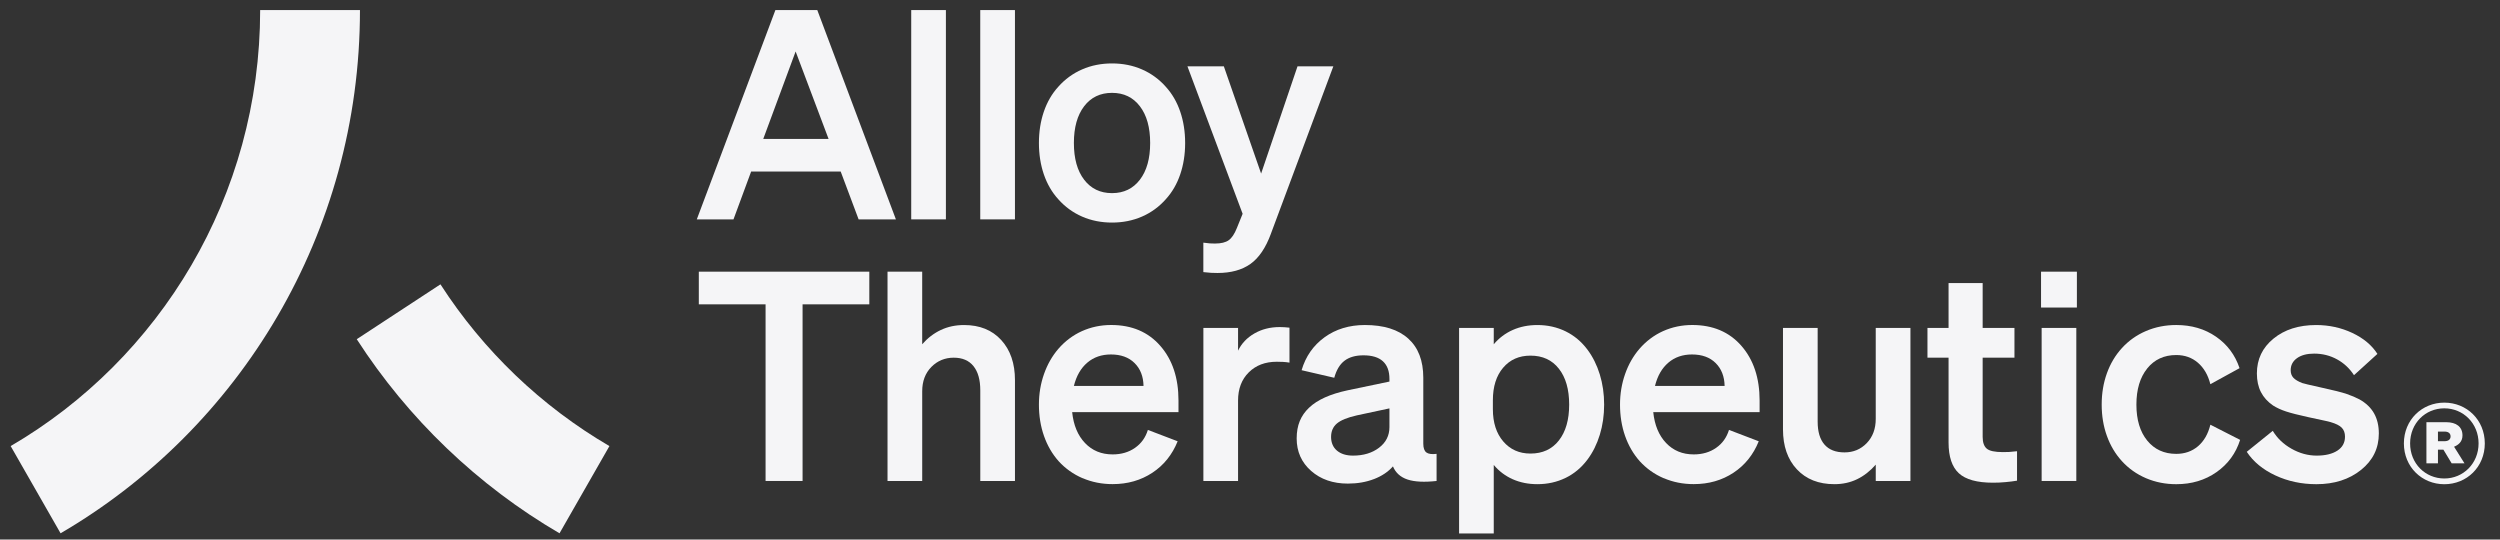 <svg xmlns="http://www.w3.org/2000/svg" width="139" height="30" viewBox="0 0 139 30" fill="none"><rect x="0" y="0" width="139" height="30" fill="#333333" stroke="none"/><path d="M19.835 18.859C22.694 23.289 26.562 26.997 31.109 29.651L33.884 24.802C30.095 22.59 26.872 19.501 24.489 15.809L19.835 18.859V18.859Z" fill="#F5F5F7"></path><path d="M14.464 0.56H20.014C20.014 12.99 13.319 23.843 3.368 29.651L0.593 24.802C8.886 19.962 14.465 10.918 14.465 0.56" fill="#F5F5F7"></path><path d="M43.112 0.56H45.441L49.812 12.197H47.739L46.743 9.539H41.763L40.782 12.197H38.742L43.112 0.56H43.112ZM44.237 2.862L42.437 7.724H46.069L44.237 2.862H44.237Z" fill="#F5F5F7"></path><path d="M52.592 0.56V12.197H50.664V0.56H52.592Z" fill="#F5F5F7"></path><path d="M56.431 0.56V12.197H54.502V0.56H56.431Z" fill="#F5F5F7"></path><path d="M65.621 6.209C65.803 6.743 65.894 7.324 65.894 7.951C65.894 8.578 65.803 9.158 65.621 9.694C65.439 10.229 65.171 10.691 64.817 11.079C64.443 11.5 64.001 11.822 63.492 12.043C62.984 12.264 62.429 12.375 61.829 12.375C61.229 12.375 60.675 12.265 60.166 12.043C59.658 11.821 59.215 11.5 58.841 11.079C58.487 10.69 58.22 10.228 58.037 9.694C57.855 9.159 57.764 8.578 57.764 7.951C57.764 7.324 57.855 6.744 58.037 6.209C58.22 5.673 58.487 5.212 58.841 4.823C59.215 4.402 59.658 4.08 60.166 3.859C60.675 3.637 61.229 3.527 61.829 3.527C62.429 3.527 62.984 3.637 63.492 3.859C64.001 4.08 64.443 4.402 64.817 4.823C65.171 5.212 65.439 5.674 65.621 6.209ZM60.278 5.908C59.898 6.406 59.708 7.086 59.708 7.95C59.708 8.814 59.897 9.496 60.278 9.992C60.658 10.489 61.175 10.738 61.828 10.738C62.482 10.738 62.998 10.489 63.378 9.992C63.759 9.495 63.949 8.814 63.949 7.95C63.949 7.086 63.759 6.406 63.378 5.908C62.998 5.411 62.482 5.163 61.828 5.163C61.175 5.163 60.658 5.411 60.278 5.908Z" fill="#F5F5F7"></path><path d="M70.665 12.99C70.376 13.778 69.996 14.341 69.525 14.675C69.053 15.01 68.443 15.178 67.693 15.178C67.554 15.178 67.435 15.175 67.34 15.169C67.243 15.164 67.099 15.15 66.906 15.129V13.492C67.067 13.514 67.189 13.527 67.275 13.533C67.361 13.538 67.452 13.541 67.548 13.541C67.891 13.541 68.147 13.479 68.319 13.354C68.491 13.23 68.64 13.005 68.769 12.681L69.09 11.887L66.021 3.687H68.045L70.118 9.651L72.142 3.687H74.134L70.664 12.99H70.665Z" fill="#F5F5F7"></path><path d="M48.335 16.921H44.623V26.742H42.566V16.921H38.854V15.105H48.334V16.921H48.335Z" fill="#F5F5F7"></path><path d="M49.346 26.742V15.105H51.274V19.141C51.574 18.796 51.92 18.531 52.31 18.347C52.701 18.163 53.133 18.072 53.604 18.072C54.471 18.072 55.16 18.35 55.668 18.906C56.177 19.463 56.432 20.206 56.432 21.134V26.742H54.504V21.702C54.504 21.119 54.378 20.67 54.126 20.357C53.874 20.043 53.507 19.887 53.026 19.887C52.544 19.887 52.118 20.06 51.781 20.405C51.443 20.751 51.275 21.2 51.275 21.75V26.742H49.347H49.346Z" fill="#F5F5F7"></path><path d="M60.191 26.588C59.676 26.366 59.232 26.05 58.857 25.639C58.503 25.239 58.233 24.773 58.045 24.237C57.858 23.703 57.764 23.122 57.764 22.495C57.764 21.9 57.858 21.336 58.045 20.801C58.233 20.266 58.498 19.799 58.841 19.399C59.215 18.967 59.655 18.637 60.158 18.41C60.662 18.184 61.202 18.07 61.781 18.07C62.927 18.07 63.838 18.456 64.512 19.229C65.188 20.001 65.524 21.014 65.524 22.267V22.915H59.612C59.687 23.64 59.925 24.212 60.327 24.633C60.729 25.055 61.24 25.265 61.862 25.265C62.344 25.265 62.759 25.144 63.107 24.9C63.455 24.657 63.693 24.325 63.822 23.903L65.477 24.535C65.177 25.28 64.709 25.864 64.071 26.285C63.433 26.706 62.697 26.917 61.862 26.917C61.262 26.917 60.705 26.806 60.191 26.584V26.588ZM60.456 20.162C60.097 20.465 59.848 20.897 59.708 21.458H63.58C63.57 20.929 63.404 20.505 63.082 20.186C62.761 19.867 62.322 19.708 61.765 19.708C61.251 19.708 60.815 19.858 60.456 20.161V20.162Z" fill="#F5F5F7"></path><path d="M71.405 18.193C71.491 18.199 71.588 18.207 71.695 18.218V20.162C71.566 20.141 71.448 20.127 71.341 20.122C71.234 20.116 71.117 20.113 70.988 20.113C70.346 20.113 69.826 20.311 69.43 20.705C69.034 21.099 68.836 21.62 68.836 22.269V26.742H66.908V18.233H68.836V19.497C69.029 19.098 69.331 18.779 69.743 18.541C70.155 18.303 70.624 18.185 71.149 18.185C71.235 18.185 71.321 18.187 71.407 18.193H71.405Z" fill="#F5F5F7"></path><path d="M76.393 26.636C75.959 26.804 75.475 26.888 74.94 26.888C74.115 26.888 73.434 26.653 72.899 26.183C72.364 25.713 72.095 25.111 72.095 24.376C72.095 23.641 72.326 23.104 72.786 22.667C73.246 22.229 73.959 21.908 74.923 21.702L77.253 21.215V21.069C77.253 20.637 77.133 20.311 76.892 20.089C76.651 19.867 76.289 19.756 75.808 19.756C75.369 19.756 75.018 19.856 74.756 20.056C74.493 20.255 74.304 20.572 74.185 21.004L72.369 20.583C72.594 19.816 73.02 19.206 73.647 18.751C74.273 18.298 75.021 18.071 75.889 18.071C76.939 18.071 77.741 18.322 78.299 18.825C78.856 19.327 79.135 20.053 79.135 21.004V24.667C79.135 24.905 79.191 25.067 79.303 25.154C79.415 25.24 79.605 25.267 79.874 25.235V26.742C79.189 26.818 78.65 26.791 78.259 26.661C77.868 26.532 77.597 26.288 77.448 25.931C77.18 26.234 76.829 26.469 76.396 26.636H76.393ZM76.674 24.894C77.06 24.602 77.253 24.218 77.253 23.744V22.706L75.438 23.095C74.913 23.214 74.543 23.366 74.329 23.549C74.115 23.733 74.008 23.981 74.008 24.294C74.008 24.608 74.117 24.872 74.337 25.056C74.556 25.24 74.854 25.332 75.229 25.332C75.808 25.332 76.289 25.186 76.675 24.894H76.674Z" fill="#F5F5F7"></path><path d="M87.045 26.571C86.568 26.804 86.046 26.92 85.478 26.92C84.975 26.92 84.517 26.828 84.105 26.645C83.693 26.461 83.342 26.196 83.053 25.85V29.659H81.125V18.234H83.053V19.142C83.342 18.796 83.693 18.532 84.105 18.348C84.517 18.164 84.976 18.072 85.478 18.072C86.046 18.072 86.568 18.189 87.045 18.421C87.521 18.654 87.926 18.991 88.258 19.434C88.558 19.834 88.788 20.296 88.949 20.819C89.11 21.343 89.19 21.902 89.19 22.497C89.19 23.091 89.11 23.65 88.949 24.174C88.788 24.698 88.558 25.16 88.258 25.559C87.926 26.002 87.521 26.34 87.045 26.572V26.571ZM83.574 20.445C83.194 20.893 83.004 21.495 83.004 22.252V22.754C83.004 23.499 83.197 24.096 83.582 24.545C83.968 24.994 84.471 25.218 85.093 25.218C85.767 25.218 86.295 24.975 86.675 24.488C87.055 24.002 87.246 23.338 87.246 22.495C87.246 21.652 87.056 20.987 86.675 20.502C86.295 20.015 85.768 19.773 85.093 19.773C84.46 19.773 83.954 19.997 83.574 20.446V20.445Z" fill="#F5F5F7"></path><path d="M92.499 26.588C91.985 26.366 91.54 26.05 91.166 25.639C90.813 25.239 90.542 24.773 90.354 24.237C90.167 23.703 90.073 23.122 90.073 22.495C90.073 21.9 90.167 21.336 90.354 20.801C90.541 20.266 90.807 19.799 91.15 19.399C91.525 18.967 91.964 18.637 92.467 18.41C92.971 18.184 93.511 18.07 94.09 18.07C95.236 18.07 96.147 18.456 96.822 19.229C97.496 20.001 97.834 21.014 97.834 22.267V22.915H91.921C91.996 23.64 92.234 24.212 92.637 24.633C93.038 25.055 93.55 25.265 94.171 25.265C94.653 25.265 95.068 25.144 95.416 24.9C95.765 24.657 96.002 24.325 96.132 23.903L97.786 24.535C97.486 25.28 97.018 25.864 96.38 26.285C95.743 26.706 95.007 26.917 94.171 26.917C93.571 26.917 93.014 26.806 92.5 26.584L92.499 26.588ZM92.764 20.162C92.405 20.465 92.157 20.897 92.017 21.458H95.889C95.878 20.929 95.712 20.505 95.391 20.186C95.07 19.867 94.631 19.708 94.073 19.708C93.559 19.708 93.122 19.858 92.763 20.161L92.764 20.162Z" fill="#F5F5F7"></path><path d="M106.22 18.233V26.742H104.292V25.834C103.981 26.19 103.636 26.46 103.255 26.644C102.875 26.828 102.455 26.92 101.994 26.92C101.116 26.92 100.419 26.644 99.905 26.093C99.391 25.543 99.134 24.802 99.134 23.873V18.233H101.062V23.451C101.062 24.002 101.187 24.424 101.439 24.715C101.691 25.007 102.063 25.153 102.556 25.153C103.049 25.153 103.461 24.98 103.793 24.635C104.125 24.289 104.291 23.84 104.291 23.29V18.233H106.219H106.22Z" fill="#F5F5F7"></path><path d="M108.911 26.312C108.531 25.961 108.34 25.391 108.34 24.603V19.887H107.167V18.233H108.34V15.738H110.236V18.233H112.004V19.887H110.236V24.294C110.236 24.597 110.311 24.813 110.461 24.942C110.61 25.072 110.91 25.137 111.36 25.137C111.488 25.137 111.606 25.135 111.713 25.129C111.82 25.123 111.965 25.11 112.147 25.088V26.725C111.954 26.758 111.74 26.785 111.505 26.806C111.269 26.828 111.039 26.838 110.814 26.838C109.924 26.838 109.29 26.663 108.91 26.311L108.911 26.312Z" fill="#F5F5F7"></path><path d="M113.482 17.099V15.105H115.475V17.099H113.482ZM115.443 18.233V26.742H113.515V18.233H115.443Z" fill="#F5F5F7"></path><path d="M119.386 20.486C118.985 20.983 118.784 21.653 118.784 22.496C118.784 23.339 118.985 24.006 119.386 24.497C119.788 24.989 120.326 25.235 121.001 25.235C121.472 25.235 121.874 25.094 122.206 24.813C122.538 24.532 122.768 24.133 122.897 23.614L124.551 24.457C124.316 25.202 123.879 25.799 123.242 26.248C122.604 26.697 121.858 26.921 121 26.921C120.4 26.921 119.841 26.81 119.321 26.589C118.801 26.367 118.354 26.051 117.979 25.64C117.614 25.24 117.336 24.773 117.144 24.238C116.951 23.704 116.854 23.123 116.854 22.496C116.854 21.869 116.951 21.289 117.144 20.753C117.336 20.218 117.614 19.751 117.979 19.352C118.354 18.941 118.801 18.625 119.321 18.403C119.84 18.181 120.4 18.071 121 18.071C121.846 18.071 122.583 18.287 123.209 18.719C123.835 19.151 124.272 19.734 124.519 20.47L122.896 21.361C122.768 20.853 122.537 20.456 122.205 20.169C121.873 19.883 121.472 19.74 121 19.74C120.325 19.74 119.787 19.988 119.385 20.485L119.386 20.486Z" fill="#F5F5F7"></path><path d="M126.511 26.434C125.814 26.11 125.284 25.672 124.92 25.121L126.366 23.954C126.612 24.365 126.96 24.697 127.41 24.951C127.859 25.205 128.325 25.332 128.808 25.332C129.29 25.332 129.673 25.24 129.957 25.056C130.24 24.873 130.382 24.614 130.382 24.279C130.382 24.073 130.324 23.909 130.206 23.785C130.088 23.66 129.879 23.556 129.58 23.469C129.515 23.448 129.379 23.415 129.17 23.372C128.961 23.329 128.685 23.27 128.343 23.194C127.797 23.075 127.384 22.969 127.106 22.878C126.827 22.786 126.586 22.675 126.382 22.546C126.082 22.34 125.857 22.092 125.708 21.8C125.558 21.508 125.483 21.163 125.483 20.763C125.483 19.974 125.791 19.328 126.407 18.826C127.022 18.323 127.813 18.072 128.777 18.072C129.495 18.072 130.164 18.218 130.786 18.51C131.407 18.802 131.873 19.19 132.184 19.677L130.882 20.86C130.636 20.482 130.32 20.187 129.934 19.977C129.548 19.766 129.125 19.661 128.664 19.661C128.267 19.661 127.952 19.745 127.716 19.912C127.48 20.08 127.362 20.304 127.362 20.584C127.362 20.758 127.413 20.898 127.515 21.006C127.617 21.114 127.78 21.211 128.005 21.298C128.091 21.319 128.195 21.346 128.318 21.379C128.441 21.411 128.679 21.465 129.033 21.541C129.73 21.692 130.212 21.814 130.48 21.906C130.748 21.998 130.983 22.098 131.187 22.206C131.551 22.411 131.821 22.67 131.998 22.983C132.175 23.297 132.263 23.669 132.263 24.102C132.263 24.923 131.933 25.598 131.274 26.127C130.615 26.656 129.788 26.921 128.792 26.921C127.967 26.921 127.207 26.759 126.511 26.434V26.434Z" fill="#F5F5F7"></path><path d="M135.905 26.923C134.664 26.923 133.656 25.968 133.656 24.654C133.656 23.341 134.664 22.386 135.905 22.386C137.146 22.386 138.155 23.341 138.155 24.654C138.155 25.968 137.147 26.923 135.905 26.923ZM135.905 22.703C134.847 22.703 134.002 23.535 134.002 24.654C134.002 25.773 134.847 26.604 135.905 26.604C136.964 26.604 137.809 25.762 137.809 24.654C137.809 23.545 136.964 22.703 135.905 22.703ZM136.313 25.763L135.855 25.003H135.55V25.763H134.909V23.474H136.008C136.568 23.474 136.914 23.73 136.914 24.212C136.914 24.572 136.67 24.746 136.446 24.838L137.026 25.762H136.313L136.313 25.763ZM135.916 23.997H135.55V24.531H135.916C136.109 24.531 136.252 24.448 136.252 24.264C136.252 24.079 136.11 23.996 135.916 23.996V23.997Z" fill="#F5F5F7"></path></svg>